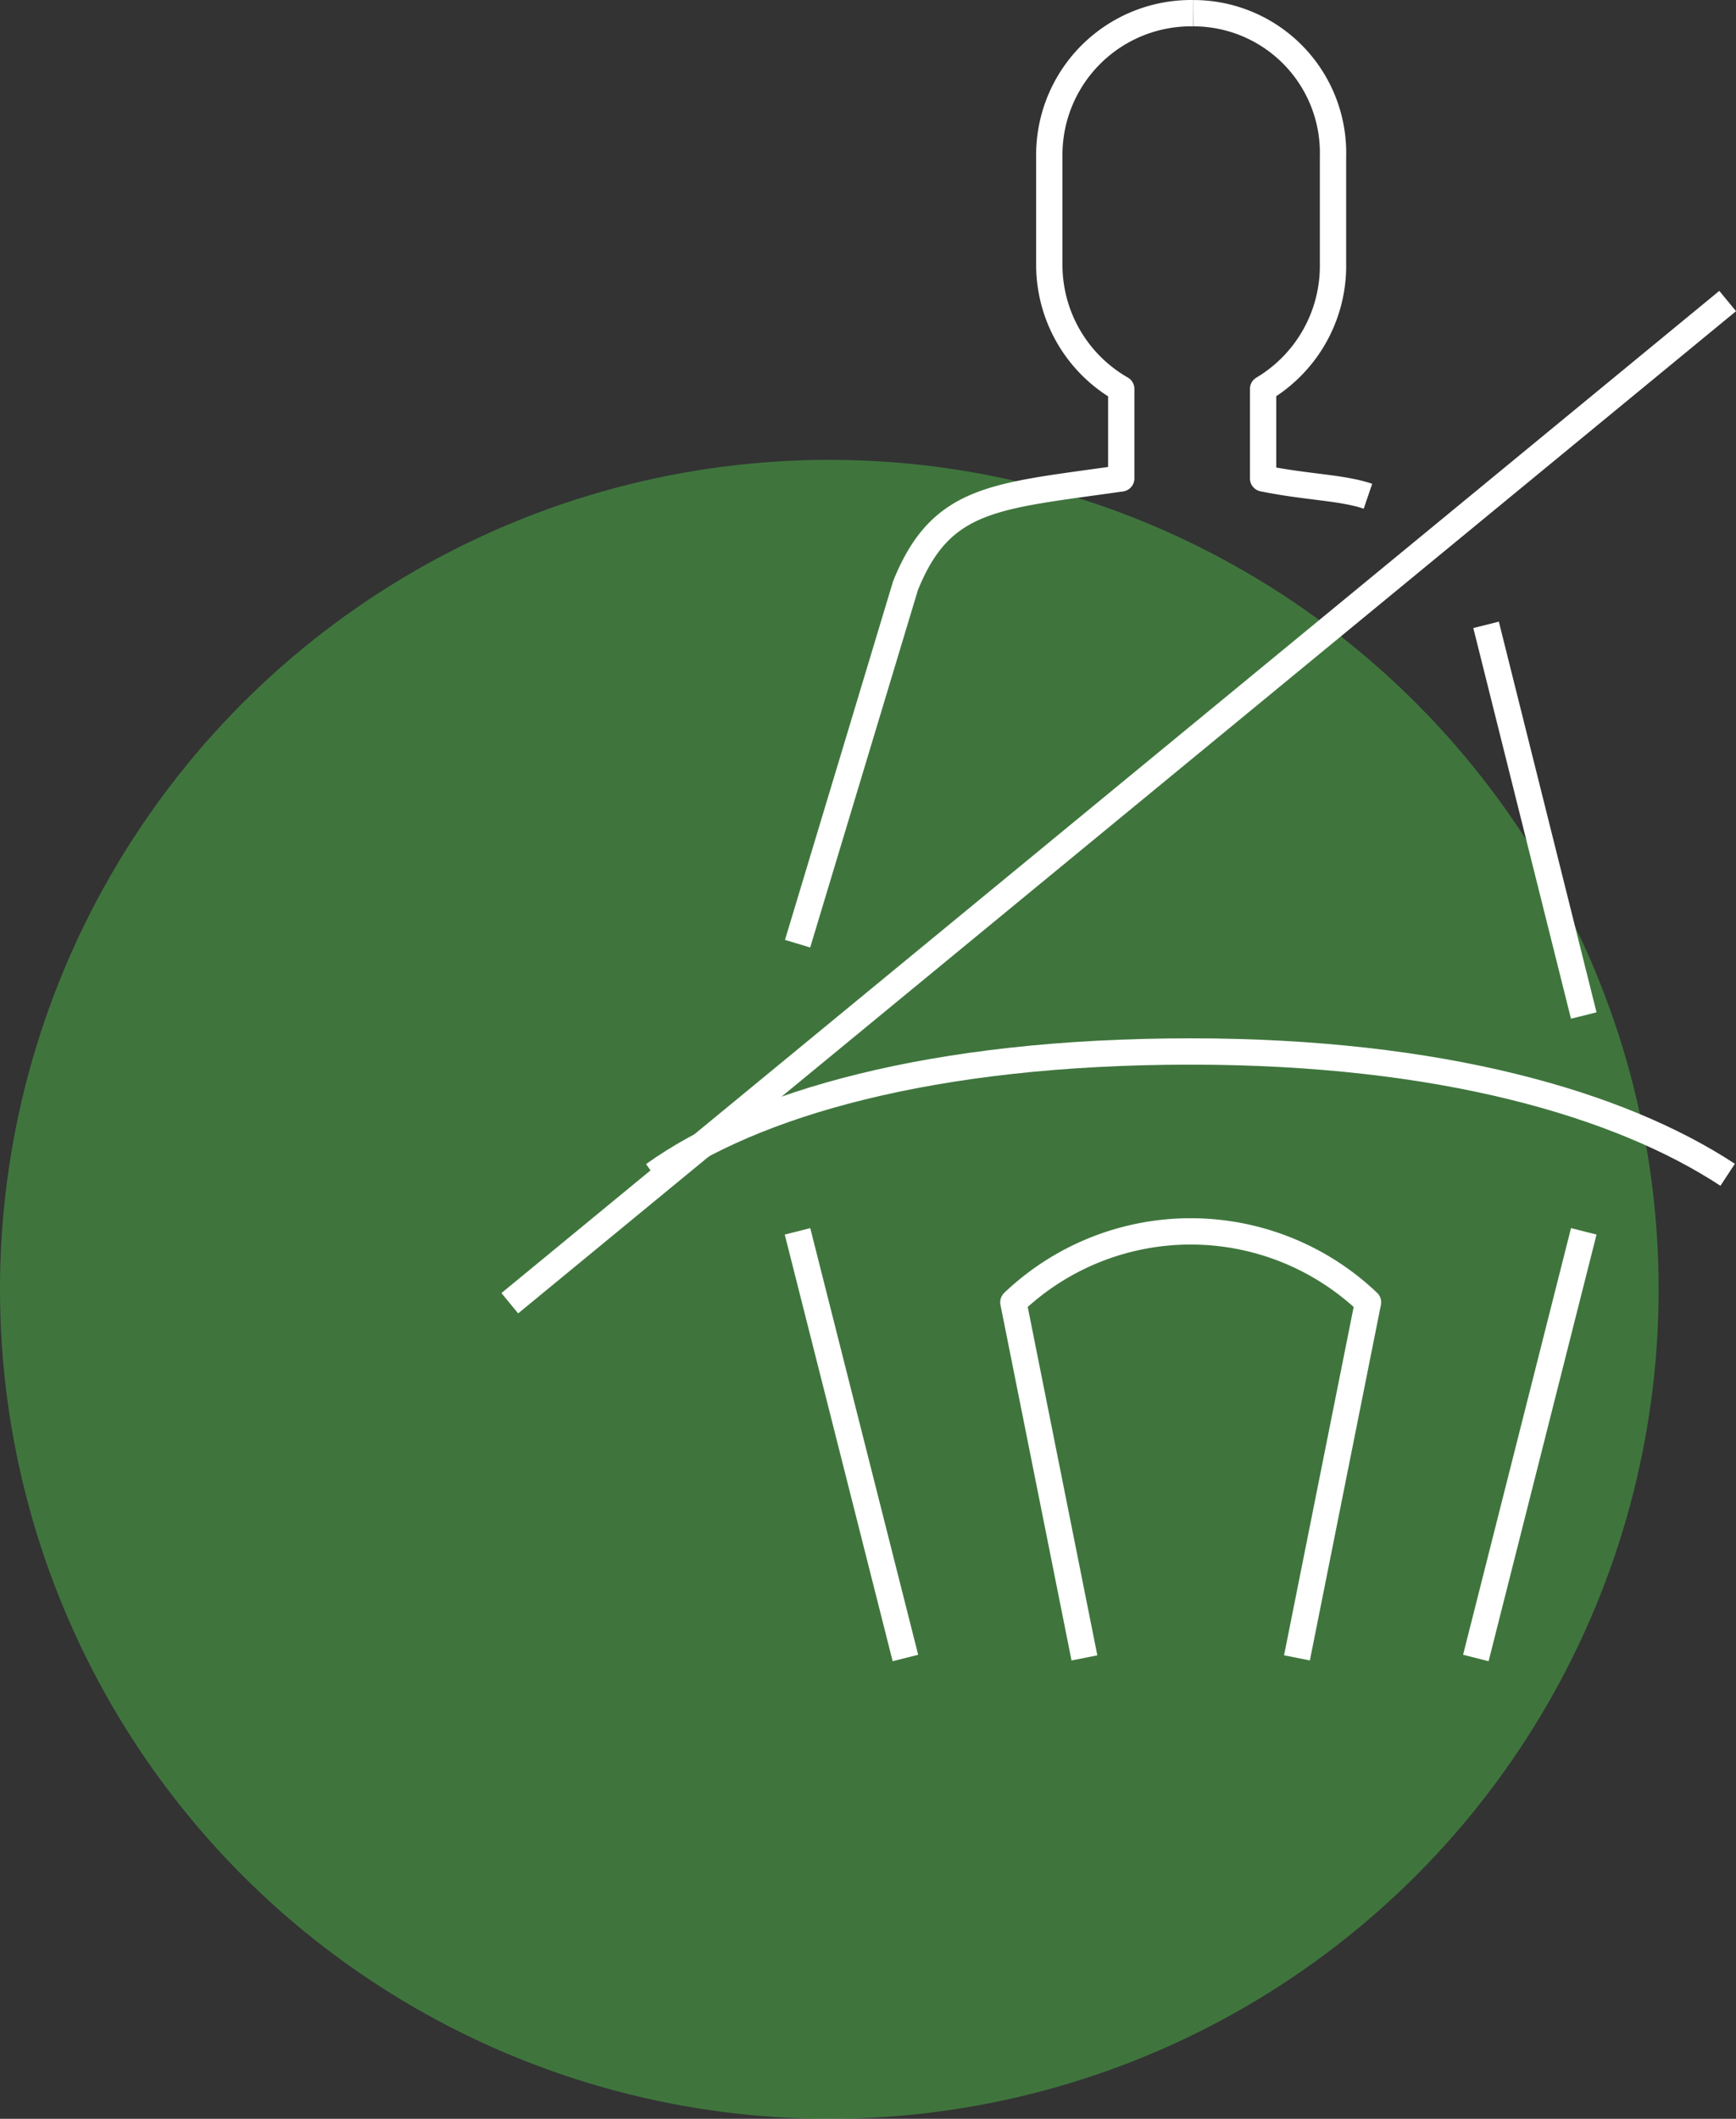 <?xml version="1.0" encoding="UTF-8"?>
<svg xmlns="http://www.w3.org/2000/svg" width="65.974" height="80.507" viewBox="0 0 65.974 80.507">
  <rect x="0" y="0" width="65.974" height="80.507" fill="#333333" stroke="none"/>
  <g id="Grupo_67002" data-name="Grupo 67002" transform="translate(-229 -1746.5)">
    <g id="Grupo_24086" data-name="Grupo 24086" transform="translate(229 1747)">
      <ellipse id="Elipse_2455" data-name="Elipse 2455" cx="31.517" cy="31.517" rx="31.517" ry="31.517" transform="translate(0 16.973)" fill="#4cb848" opacity="0.5"></ellipse>
    </g>
    <path id="Caminho_28253" data-name="Caminho 28253" d="M1043.317,439.3a5.385,5.385,0,0,0-5.468,5.441v4.073a5.435,5.435,0,0,0,2.734,4.763v3.4c-4.785.684-6.836.684-8.2,4.079l-4.1,13.6" transform="translate(-768.972 1307.701)" fill="none" stroke="#fff" stroke-linejoin="round" stroke-width="1"></path>
    <line id="Linha_4491" data-name="Linha 4491" x2="3.712" y2="14.844" transform="translate(285.476 1770.242)" fill="none" stroke="#fff" stroke-linejoin="round" stroke-width="1"></line>
    <path id="Caminho_28254" data-name="Caminho 28254" d="M1030.985,439.3a5.308,5.308,0,0,1,5.313,5.441v4.079a5.442,5.442,0,0,1-2.657,4.757v3.4c1.662.339,2.99.339,3.985.678" transform="translate(-756.639 1307.701)" fill="none" stroke="#fff" stroke-linejoin="round" stroke-width="1"></path>
    <line id="Linha_4492" data-name="Linha 4492" x1="46.283" y2="38.08" transform="translate(248.374 1757.938)" fill="none" stroke="#fff" stroke-linejoin="round" stroke-width="1"></line>
    <path id="Caminho_28255" data-name="Caminho 28255" d="M1068.11,451.083c-4.079-2.679-10.887-4.685-20.407-4.685-9.865,0-16.667,2.006-20.407,4.685" transform="translate(-773.453 1340.055)" fill="none" stroke="#fff" stroke-linejoin="round" stroke-width="1"></path>
    <line id="Linha_4493" data-name="Linha 4493" x2="4.101" y2="16.211" transform="translate(259.308 1793.287)" fill="none" stroke="#fff" stroke-linejoin="round" stroke-width="1"></line>
    <line id="Linha_4494" data-name="Linha 4494" x1="4.102" y2="16.211" transform="translate(285.087 1793.287)" fill="none" stroke="#fff" stroke-linejoin="round" stroke-width="1"></line>
    <path id="Caminho_28256" data-name="Caminho 28256" d="M1040.536,463.834l2.7-13.51a9.77,9.77,0,0,0-13.477,0l2.7,13.51" transform="translate(-762.247 1345.66)" fill="none" stroke="#fff" stroke-linejoin="round" stroke-width="1"></path>
  </g>
</svg>

